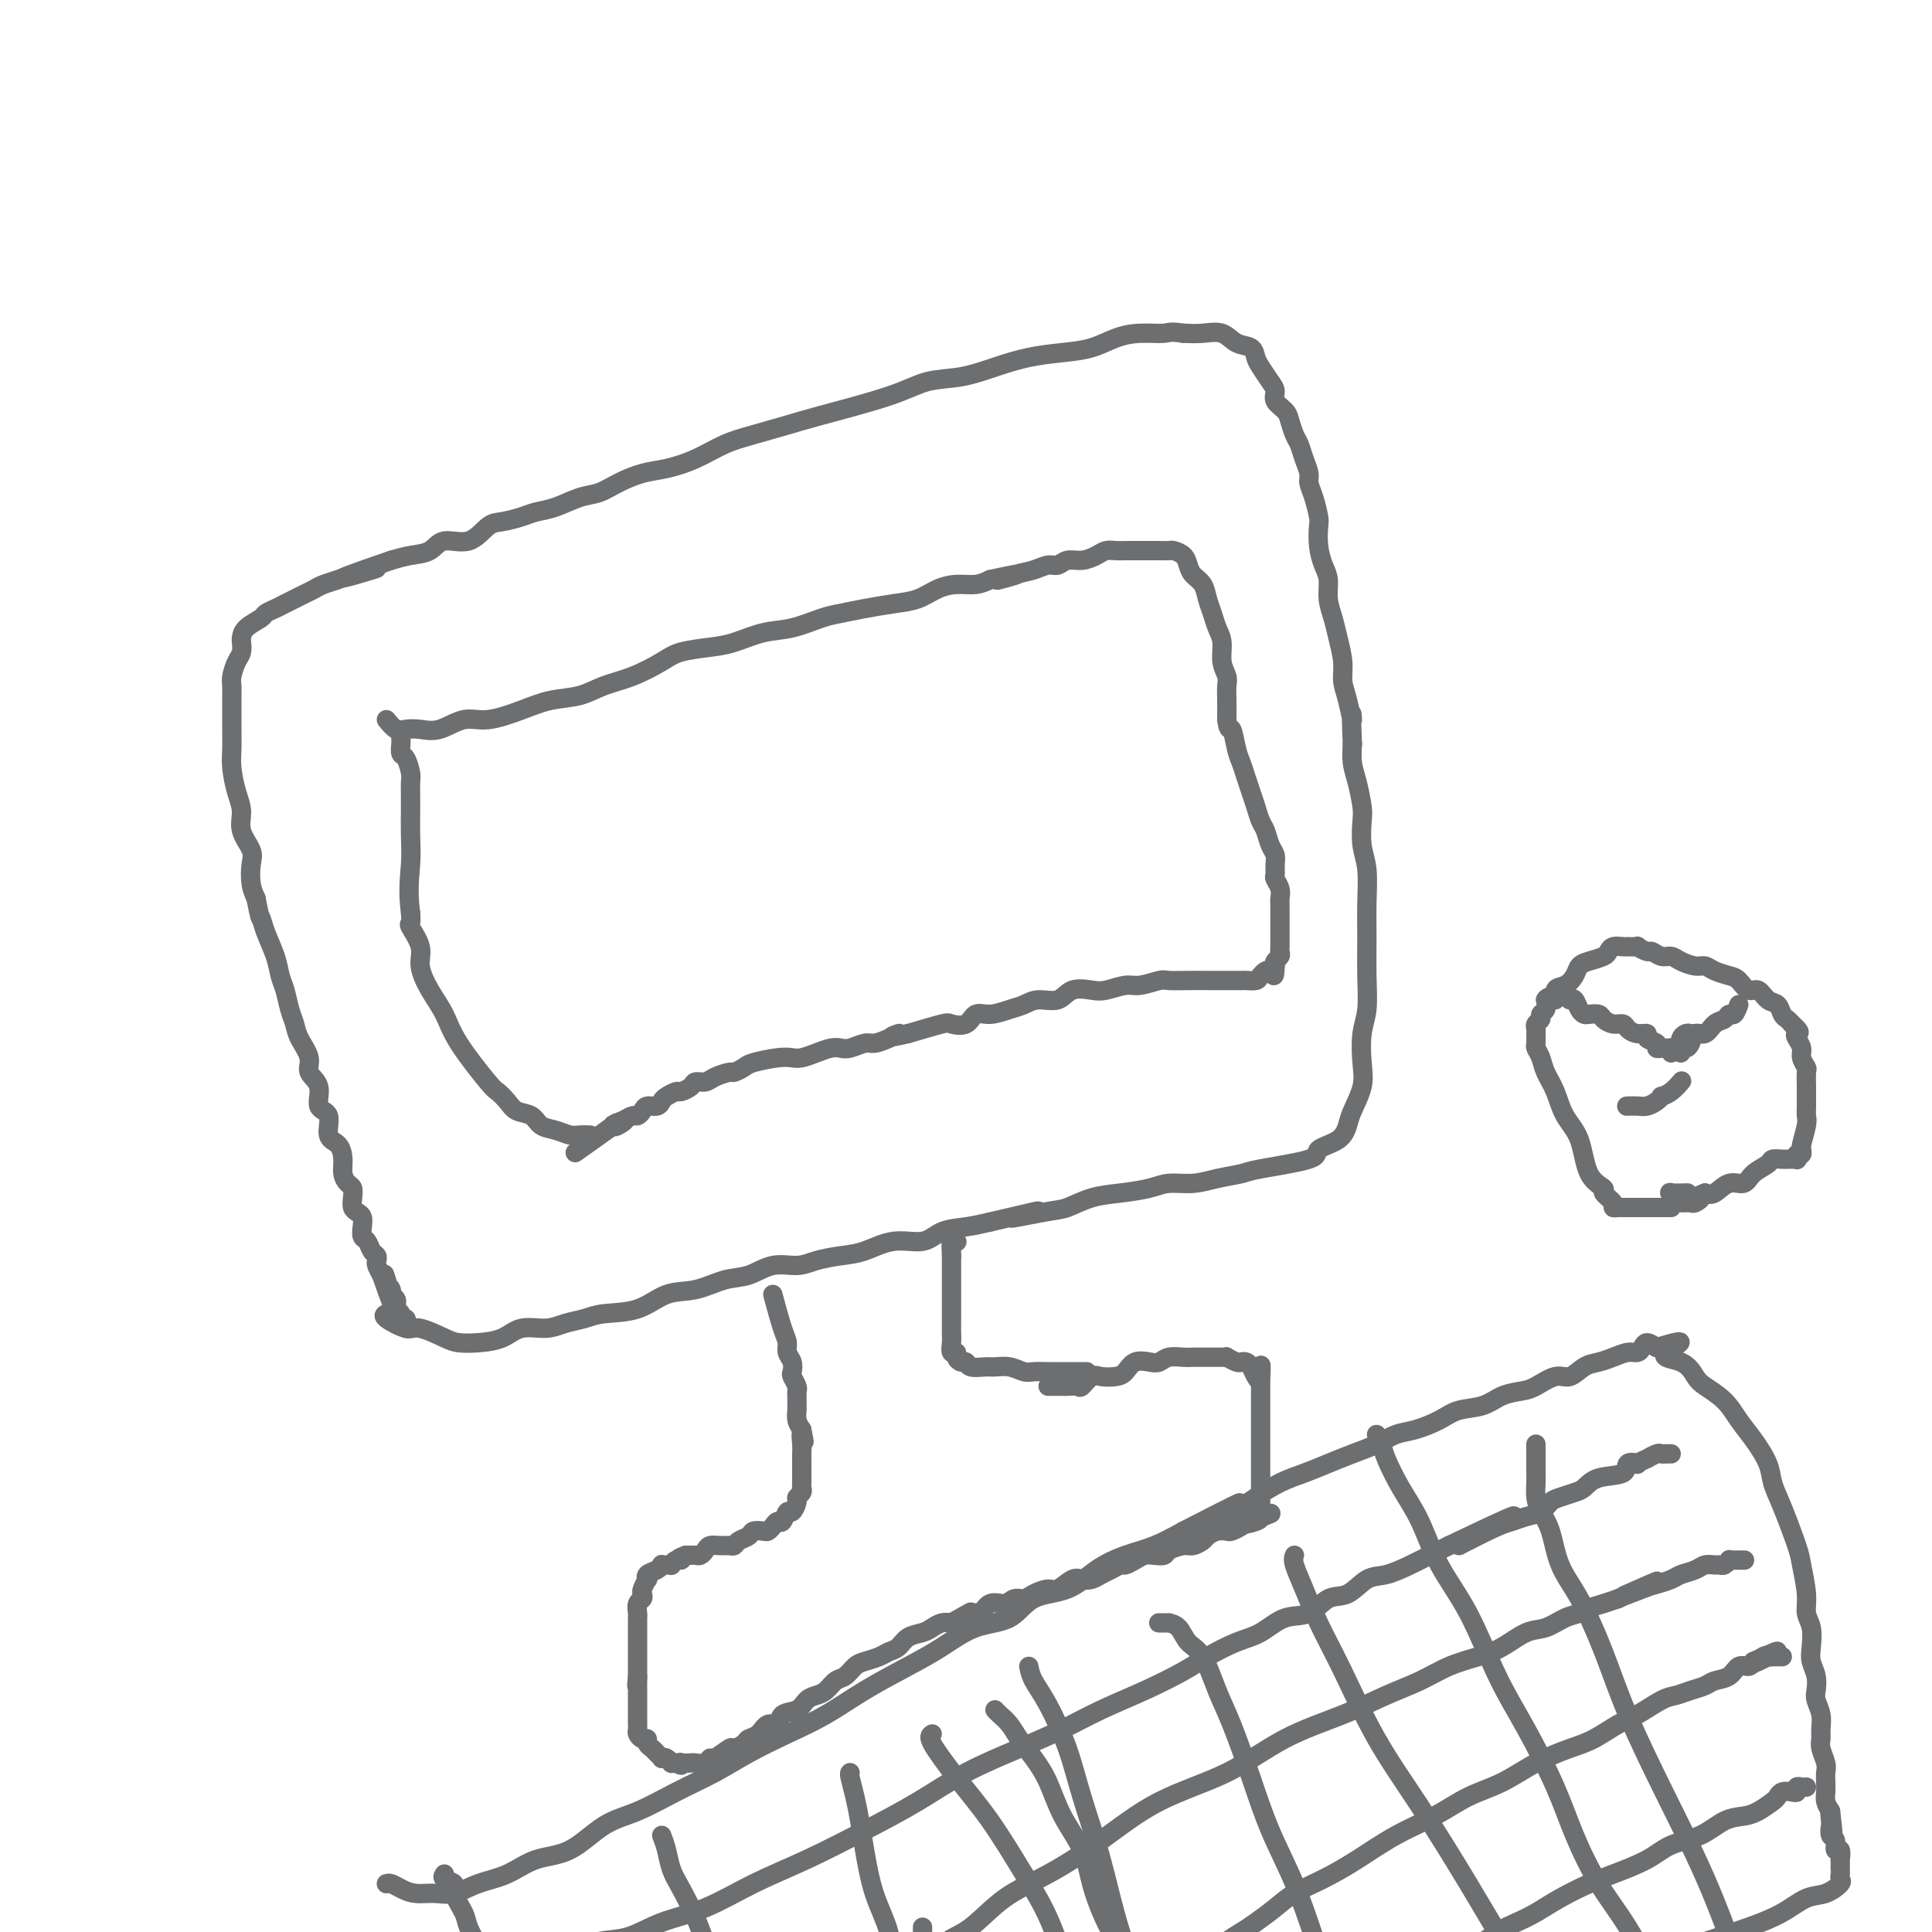 <svg viewBox='0 0 400 400' version='1.1' xmlns='http://www.w3.org/2000/svg' xmlns:xlink='http://www.w3.org/1999/xlink'><g fill='none' stroke='#6D6E70' stroke-width='4' stroke-linecap='round' stroke-linejoin='round'><path d='M80,272c-0.398,0.182 -0.796,0.364 0,1c0.796,0.636 2.784,1.726 4,2c1.216,0.274 1.658,-0.268 3,0c1.342,0.268 3.582,1.346 5,2c1.418,0.654 2.014,0.884 3,1c0.986,0.116 2.363,0.119 4,0c1.637,-0.119 3.533,-0.360 5,-1c1.467,-0.640 2.504,-1.677 4,-2c1.496,-0.323 3.452,0.070 5,0c1.548,-0.070 2.688,-0.604 4,-1c1.312,-0.396 2.796,-0.654 4,-1c1.204,-0.346 2.127,-0.779 4,-1c1.873,-0.221 4.695,-0.229 7,-1c2.305,-0.771 4.093,-2.305 6,-3c1.907,-0.695 3.935,-0.549 6,-1c2.065,-0.451 4.168,-1.497 6,-2c1.832,-0.503 3.392,-0.464 5,-1c1.608,-0.536 3.264,-1.648 5,-2c1.736,-0.352 3.550,0.055 5,0c1.450,-0.055 2.534,-0.573 4,-1c1.466,-0.427 3.314,-0.762 5,-1c1.686,-0.238 3.209,-0.378 5,-1c1.791,-0.622 3.850,-1.725 6,-2c2.150,-0.275 4.391,0.277 6,0c1.609,-0.277 2.587,-1.382 4,-2c1.413,-0.618 3.261,-0.748 5,-1c1.739,-0.252 3.370,-0.626 5,-1'/><path d='M205,253c17.232,-4.042 7.310,-1.646 5,-1c-2.310,0.646 2.990,-0.456 6,-1c3.010,-0.544 3.728,-0.528 5,-1c1.272,-0.472 3.098,-1.432 5,-2c1.902,-0.568 3.879,-0.744 6,-1c2.121,-0.256 4.386,-0.594 6,-1c1.614,-0.406 2.578,-0.882 4,-1c1.422,-0.118 3.304,0.120 5,0c1.696,-0.120 3.207,-0.599 5,-1c1.793,-0.401 3.867,-0.725 5,-1c1.133,-0.275 1.326,-0.500 4,-1c2.674,-0.500 7.828,-1.276 10,-2c2.172,-0.724 1.360,-1.396 2,-2c0.640,-0.604 2.732,-1.138 4,-2c1.268,-0.862 1.712,-2.050 2,-3c0.288,-0.950 0.421,-1.662 1,-3c0.579,-1.338 1.605,-3.303 2,-5c0.395,-1.697 0.158,-3.127 0,-5c-0.158,-1.873 -0.239,-4.189 0,-6c0.239,-1.811 0.797,-3.117 1,-5c0.203,-1.883 0.051,-4.343 0,-7c-0.051,-2.657 0.000,-5.510 0,-8c-0.000,-2.490 -0.052,-4.618 0,-7c0.052,-2.382 0.207,-5.018 0,-7c-0.207,-1.982 -0.777,-3.310 -1,-5c-0.223,-1.690 -0.098,-3.743 0,-5c0.098,-1.257 0.171,-1.718 0,-3c-0.171,-1.282 -0.584,-3.384 -1,-5c-0.416,-1.616 -0.833,-2.748 -1,-4c-0.167,-1.252 -0.083,-2.626 0,-4'/><path d='M280,154c-0.421,-9.451 0.028,-5.578 0,-5c-0.028,0.578 -0.532,-2.141 -1,-4c-0.468,-1.859 -0.900,-2.860 -1,-4c-0.100,-1.140 0.132,-2.420 0,-4c-0.132,-1.580 -0.626,-3.461 -1,-5c-0.374,-1.539 -0.626,-2.735 -1,-4c-0.374,-1.265 -0.871,-2.598 -1,-4c-0.129,-1.402 0.110,-2.874 0,-4c-0.110,-1.126 -0.568,-1.908 -1,-3c-0.432,-1.092 -0.838,-2.495 -1,-4c-0.162,-1.505 -0.081,-3.112 0,-4c0.081,-0.888 0.162,-1.055 0,-2c-0.162,-0.945 -0.568,-2.666 -1,-4c-0.432,-1.334 -0.889,-2.282 -1,-3c-0.111,-0.718 0.125,-1.207 0,-2c-0.125,-0.793 -0.609,-1.889 -1,-3c-0.391,-1.111 -0.687,-2.237 -1,-3c-0.313,-0.763 -0.644,-1.163 -1,-2c-0.356,-0.837 -0.738,-2.110 -1,-3c-0.262,-0.890 -0.402,-1.397 -1,-2c-0.598,-0.603 -1.652,-1.302 -2,-2c-0.348,-0.698 0.011,-1.395 0,-2c-0.011,-0.605 -0.390,-1.116 -1,-2c-0.610,-0.884 -1.450,-2.139 -2,-3c-0.550,-0.861 -0.811,-1.327 -1,-2c-0.189,-0.673 -0.308,-1.553 -1,-2c-0.692,-0.447 -1.959,-0.460 -3,-1c-1.041,-0.540 -1.857,-1.607 -3,-2c-1.143,-0.393 -2.612,-0.112 -4,0c-1.388,0.112 -2.694,0.056 -4,0'/><path d='M245,69c-2.833,-0.456 -2.916,-0.095 -4,0c-1.084,0.095 -3.169,-0.078 -5,0c-1.831,0.078 -3.408,0.405 -5,1c-1.592,0.595 -3.200,1.459 -5,2c-1.800,0.541 -3.793,0.760 -6,1c-2.207,0.240 -4.630,0.503 -7,1c-2.370,0.497 -4.689,1.229 -7,2c-2.311,0.771 -4.614,1.582 -7,2c-2.386,0.418 -4.853,0.444 -7,1c-2.147,0.556 -3.973,1.643 -8,3c-4.027,1.357 -10.256,2.986 -14,4c-3.744,1.014 -5.004,1.413 -7,2c-1.996,0.587 -4.728,1.361 -7,2c-2.272,0.639 -4.085,1.144 -6,2c-1.915,0.856 -3.933,2.065 -6,3c-2.067,0.935 -4.183,1.597 -6,2c-1.817,0.403 -3.336,0.545 -5,1c-1.664,0.455 -3.474,1.221 -5,2c-1.526,0.779 -2.767,1.571 -4,2c-1.233,0.429 -2.459,0.497 -4,1c-1.541,0.503 -3.398,1.442 -5,2c-1.602,0.558 -2.947,0.736 -4,1c-1.053,0.264 -1.812,0.615 -3,1c-1.188,0.385 -2.806,0.803 -4,1c-1.194,0.197 -1.964,0.171 -3,1c-1.036,0.829 -2.338,2.512 -4,3c-1.662,0.488 -3.682,-0.220 -5,0c-1.318,0.220 -1.932,1.367 -3,2c-1.068,0.633 -2.591,0.752 -4,1c-1.409,0.248 -2.705,0.624 -4,1'/><path d='M81,116c-17.873,6.129 -7.054,2.952 -4,2c3.054,-0.952 -1.657,0.322 -4,1c-2.343,0.678 -2.318,0.759 -3,1c-0.682,0.241 -2.069,0.642 -3,1c-0.931,0.358 -1.404,0.673 -2,1c-0.596,0.327 -1.316,0.665 -2,1c-0.684,0.335 -1.333,0.666 -2,1c-0.667,0.334 -1.352,0.669 -2,1c-0.648,0.331 -1.259,0.656 -2,1c-0.741,0.344 -1.610,0.707 -2,1c-0.390,0.293 -0.300,0.515 -1,1c-0.700,0.485 -2.190,1.231 -3,2c-0.810,0.769 -0.939,1.561 -1,2c-0.061,0.439 -0.055,0.526 0,1c0.055,0.474 0.158,1.334 0,2c-0.158,0.666 -0.578,1.139 -1,2c-0.422,0.861 -0.845,2.109 -1,3c-0.155,0.891 -0.041,1.424 0,2c0.041,0.576 0.010,1.195 0,2c-0.010,0.805 -0.000,1.797 0,3c0.000,1.203 -0.010,2.618 0,4c0.010,1.382 0.039,2.732 0,4c-0.039,1.268 -0.147,2.454 0,4c0.147,1.546 0.547,3.452 1,5c0.453,1.548 0.958,2.739 1,4c0.042,1.261 -0.378,2.592 0,4c0.378,1.408 1.555,2.893 2,4c0.445,1.107 0.158,1.837 0,3c-0.158,1.163 -0.188,2.761 0,4c0.188,1.239 0.594,2.120 1,3'/><path d='M53,186c0.968,4.967 0.889,3.885 1,4c0.111,0.115 0.411,1.427 1,3c0.589,1.573 1.468,3.408 2,5c0.532,1.592 0.719,2.942 1,4c0.281,1.058 0.658,1.823 1,3c0.342,1.177 0.650,2.766 1,4c0.350,1.234 0.743,2.114 1,3c0.257,0.886 0.378,1.778 1,3c0.622,1.222 1.744,2.772 2,4c0.256,1.228 -0.354,2.132 0,3c0.354,0.868 1.670,1.698 2,3c0.330,1.302 -0.328,3.076 0,4c0.328,0.924 1.642,1.000 2,2c0.358,1.000 -0.241,2.926 0,4c0.241,1.074 1.322,1.295 2,2c0.678,0.705 0.952,1.893 1,3c0.048,1.107 -0.132,2.131 0,3c0.132,0.869 0.574,1.581 1,2c0.426,0.419 0.836,0.545 1,1c0.164,0.455 0.083,1.238 0,2c-0.083,0.762 -0.167,1.504 0,2c0.167,0.496 0.584,0.748 1,1c0.416,0.252 0.832,0.505 1,1c0.168,0.495 0.087,1.232 0,2c-0.087,0.768 -0.181,1.568 0,2c0.181,0.432 0.636,0.496 1,1c0.364,0.504 0.636,1.447 1,2c0.364,0.553 0.819,0.715 1,1c0.181,0.285 0.087,0.692 0,1c-0.087,0.308 -0.168,0.517 0,1c0.168,0.483 0.584,1.242 1,2'/><path d='M79,264c4.244,12.229 1.854,3.802 1,1c-0.854,-2.802 -0.173,0.023 0,1c0.173,0.977 -0.164,0.108 0,0c0.164,-0.108 0.829,0.545 1,1c0.171,0.455 -0.151,0.714 0,1c0.151,0.286 0.777,0.601 1,1c0.223,0.399 0.045,0.881 0,1c-0.045,0.119 0.044,-0.127 0,0c-0.044,0.127 -0.222,0.625 0,1c0.222,0.375 0.843,0.626 1,1c0.157,0.374 -0.150,0.871 0,1c0.150,0.129 0.759,-0.109 1,0c0.241,0.109 0.116,0.565 0,1c-0.116,0.435 -0.224,0.848 0,1c0.224,0.152 0.778,0.043 1,0c0.222,-0.043 0.111,-0.022 0,0'/><path d='M160,268c0.724,2.667 1.448,5.335 2,7c0.552,1.665 0.931,2.329 1,3c0.069,0.671 -0.174,1.349 0,2c0.174,0.651 0.765,1.274 1,2c0.235,0.726 0.116,1.555 0,2c-0.116,0.445 -0.227,0.504 0,1c0.227,0.496 0.793,1.427 1,2c0.207,0.573 0.055,0.786 0,1c-0.055,0.214 -0.012,0.427 0,1c0.012,0.573 -0.007,1.504 0,2c0.007,0.496 0.040,0.557 0,1c-0.040,0.443 -0.154,1.270 0,2c0.154,0.730 0.577,1.365 1,2'/><path d='M166,296c0.928,4.466 0.249,1.629 0,1c-0.249,-0.629 -0.067,0.948 0,2c0.067,1.052 0.018,1.577 0,2c-0.018,0.423 -0.005,0.743 0,1c0.005,0.257 0.001,0.450 0,1c-0.001,0.550 0.001,1.457 0,2c-0.001,0.543 -0.004,0.723 0,1c0.004,0.277 0.016,0.650 0,1c-0.016,0.350 -0.060,0.676 0,1c0.060,0.324 0.223,0.645 0,1c-0.223,0.355 -0.833,0.744 -1,1c-0.167,0.256 0.110,0.379 0,1c-0.110,0.621 -0.607,1.738 -1,2c-0.393,0.262 -0.683,-0.333 -1,0c-0.317,0.333 -0.661,1.592 -1,2c-0.339,0.408 -0.672,-0.035 -1,0c-0.328,0.035 -0.650,0.548 -1,1c-0.350,0.452 -0.727,0.842 -1,1c-0.273,0.158 -0.440,0.085 -1,0c-0.560,-0.085 -1.511,-0.180 -2,0c-0.489,0.180 -0.515,0.637 -1,1c-0.485,0.363 -1.429,0.632 -2,1c-0.571,0.368 -0.769,0.833 -1,1c-0.231,0.167 -0.496,0.034 -1,0c-0.504,-0.034 -1.248,0.029 -2,0c-0.752,-0.029 -1.511,-0.151 -2,0c-0.489,0.151 -0.708,0.576 -1,1c-0.292,0.424 -0.655,0.845 -1,1c-0.345,0.155 -0.670,0.042 -1,0c-0.330,-0.042 -0.666,-0.012 -1,0c-0.334,0.012 -0.667,0.006 -1,0'/><path d='M142,322c-2.813,1.016 -1.345,1.057 -1,1c0.345,-0.057 -0.433,-0.211 -1,0c-0.567,0.211 -0.922,0.788 -1,1c-0.078,0.212 0.121,0.060 0,0c-0.121,-0.060 -0.562,-0.028 -1,0c-0.438,0.028 -0.874,0.050 -1,0c-0.126,-0.050 0.058,-0.173 0,0c-0.058,0.173 -0.359,0.642 -1,1c-0.641,0.358 -1.622,0.607 -2,1c-0.378,0.393 -0.153,0.932 0,1c0.153,0.068 0.233,-0.334 0,0c-0.233,0.334 -0.780,1.403 -1,2c-0.220,0.597 -0.111,0.723 0,1c0.111,0.277 0.226,0.704 0,1c-0.226,0.296 -0.793,0.461 -1,1c-0.207,0.539 -0.056,1.453 0,2c0.056,0.547 0.015,0.728 0,1c-0.015,0.272 -0.004,0.636 0,1c0.004,0.364 0.001,0.728 0,1c-0.001,0.272 -0.000,0.453 0,1c0.000,0.547 0.000,1.461 0,2c-0.000,0.539 -0.000,0.704 0,1c0.000,0.296 0.000,0.723 0,1c-0.000,0.277 -0.000,0.403 0,1c0.000,0.597 0.000,1.665 0,2c-0.000,0.335 -0.000,-0.064 0,0c0.000,0.064 0.000,0.590 0,1c-0.000,0.410 -0.000,0.705 0,1'/><path d='M132,347c-0.309,3.354 -0.083,1.739 0,1c0.083,-0.739 0.022,-0.601 0,0c-0.022,0.601 -0.006,1.667 0,2c0.006,0.333 0.002,-0.066 0,0c-0.002,0.066 -0.000,0.596 0,1c0.000,0.404 0.000,0.682 0,1c-0.000,0.318 -0.000,0.676 0,1c0.000,0.324 0.000,0.612 0,1c-0.000,0.388 0.000,0.875 0,1c-0.000,0.125 -0.000,-0.111 0,0c0.000,0.111 0.000,0.569 0,1c-0.000,0.431 -0.001,0.836 0,1c0.001,0.164 0.003,0.086 0,0c-0.003,-0.086 -0.011,-0.182 0,0c0.011,0.182 0.041,0.640 0,1c-0.041,0.360 -0.151,0.621 0,1c0.151,0.379 0.565,0.875 1,1c0.435,0.125 0.891,-0.120 1,0c0.109,0.120 -0.129,0.607 0,1c0.129,0.393 0.626,0.693 1,1c0.374,0.307 0.626,0.622 1,1c0.374,0.378 0.870,0.819 1,1c0.130,0.181 -0.106,0.101 0,0c0.106,-0.101 0.554,-0.223 1,0c0.446,0.223 0.889,0.791 1,1c0.111,0.209 -0.111,0.060 0,0c0.111,-0.060 0.556,-0.030 1,0'/><path d='M140,365c1.494,0.929 1.230,0.250 1,0c-0.230,-0.250 -0.426,-0.071 0,0c0.426,0.071 1.474,0.035 2,0c0.526,-0.035 0.530,-0.070 1,0c0.470,0.070 1.406,0.244 2,0c0.594,-0.244 0.846,-0.905 1,-1c0.154,-0.095 0.212,0.378 1,0c0.788,-0.378 2.308,-1.605 3,-2c0.692,-0.395 0.555,0.044 1,0c0.445,-0.044 1.471,-0.570 2,-1c0.529,-0.430 0.560,-0.763 1,-1c0.440,-0.237 1.291,-0.377 2,-1c0.709,-0.623 1.278,-1.729 2,-2c0.722,-0.271 1.597,0.292 2,0c0.403,-0.292 0.335,-1.439 1,-2c0.665,-0.561 2.065,-0.536 3,-1c0.935,-0.464 1.405,-1.419 2,-2c0.595,-0.581 1.314,-0.789 2,-1c0.686,-0.211 1.337,-0.424 2,-1c0.663,-0.576 1.336,-1.516 2,-2c0.664,-0.484 1.318,-0.511 2,-1c0.682,-0.489 1.390,-1.439 2,-2c0.610,-0.561 1.121,-0.731 2,-1c0.879,-0.269 2.126,-0.635 3,-1c0.874,-0.365 1.375,-0.727 2,-1c0.625,-0.273 1.375,-0.455 2,-1c0.625,-0.545 1.126,-1.453 2,-2c0.874,-0.547 2.121,-0.734 3,-1c0.879,-0.266 1.391,-0.610 2,-1c0.609,-0.390 1.317,-0.826 2,-1c0.683,-0.174 1.342,-0.087 2,0'/><path d='M197,336c7.011,-4.024 3.037,-1.585 2,-1c-1.037,0.585 0.863,-0.684 2,-1c1.137,-0.316 1.512,0.323 2,0c0.488,-0.323 1.088,-1.606 2,-2c0.912,-0.394 2.135,0.100 3,0c0.865,-0.100 1.371,-0.795 2,-1c0.629,-0.205 1.379,0.081 2,0c0.621,-0.081 1.111,-0.530 2,-1c0.889,-0.470 2.178,-0.962 3,-1c0.822,-0.038 1.179,0.379 2,0c0.821,-0.379 2.106,-1.554 3,-2c0.894,-0.446 1.395,-0.162 2,0c0.605,0.162 1.313,0.202 2,0c0.687,-0.202 1.353,-0.645 2,-1c0.647,-0.355 1.276,-0.621 2,-1c0.724,-0.379 1.545,-0.872 2,-1c0.455,-0.128 0.546,0.110 1,0c0.454,-0.110 1.272,-0.568 2,-1c0.728,-0.432 1.368,-0.838 2,-1c0.632,-0.162 1.257,-0.081 2,0c0.743,0.081 1.603,0.162 2,0c0.397,-0.162 0.329,-0.568 1,-1c0.671,-0.432 2.080,-0.890 3,-1c0.920,-0.110 1.350,0.128 2,0c0.650,-0.128 1.521,-0.622 2,-1c0.479,-0.378 0.566,-0.640 1,-1c0.434,-0.360 1.216,-0.817 2,-1c0.784,-0.183 1.571,-0.090 2,0c0.429,0.090 0.500,0.178 1,0c0.500,-0.178 1.429,-0.622 2,-1c0.571,-0.378 0.786,-0.689 1,-1'/><path d='M258,315c9.619,-3.260 3.166,-0.912 1,0c-2.166,0.912 -0.044,0.386 1,0c1.044,-0.386 1.012,-0.633 1,-1c-0.012,-0.367 -0.003,-0.853 0,-1c0.003,-0.147 0.001,0.046 0,0c-0.001,-0.046 -0.000,-0.330 0,-1c0.000,-0.670 0.000,-1.726 0,-2c-0.000,-0.274 -0.000,0.235 0,0c0.000,-0.235 0.000,-1.215 0,-2c-0.000,-0.785 -0.000,-1.375 0,-2c0.000,-0.625 0.000,-1.284 0,-2c-0.000,-0.716 -0.000,-1.490 0,-2c0.000,-0.510 0.000,-0.755 0,-1c-0.000,-0.245 -0.000,-0.489 0,-1c0.000,-0.511 0.000,-1.288 0,-2c-0.000,-0.712 -0.000,-1.360 0,-2c0.000,-0.640 0.000,-1.271 0,-2c-0.000,-0.729 -0.000,-1.557 0,-2c0.000,-0.443 0.000,-0.500 0,-1c-0.000,-0.500 -0.000,-1.443 0,-2c0.000,-0.557 0.000,-0.727 0,-1c-0.000,-0.273 -0.000,-0.651 0,-1c0.000,-0.349 0.000,-0.671 0,-1c0.000,-0.329 0.000,-0.664 0,-1'/><path d='M261,285c0.048,-4.515 0.167,-1.301 0,0c-0.167,1.301 -0.621,0.689 -1,0c-0.379,-0.689 -0.684,-1.456 -1,-2c-0.316,-0.544 -0.644,-0.864 -1,-1c-0.356,-0.136 -0.739,-0.089 -1,0c-0.261,0.089 -0.399,0.220 -1,0c-0.601,-0.220 -1.667,-0.791 -2,-1c-0.333,-0.209 0.065,-0.056 0,0c-0.065,0.056 -0.594,0.015 -1,0c-0.406,-0.015 -0.689,-0.004 -1,0c-0.311,0.004 -0.648,0.001 -1,0c-0.352,-0.001 -0.717,-0.001 -1,0c-0.283,0.001 -0.485,0.004 -1,0c-0.515,-0.004 -1.344,-0.015 -2,0c-0.656,0.015 -1.138,0.055 -2,0c-0.862,-0.055 -2.104,-0.204 -3,0c-0.896,0.204 -1.446,0.762 -2,1c-0.554,0.238 -1.111,0.155 -2,0c-0.889,-0.155 -2.111,-0.383 -3,0c-0.889,0.383 -1.447,1.378 -2,2c-0.553,0.622 -1.103,0.870 -2,1c-0.897,0.130 -2.142,0.140 -3,0c-0.858,-0.140 -1.329,-0.430 -2,0c-0.671,0.430 -1.543,1.579 -2,2c-0.457,0.421 -0.500,0.113 -1,0c-0.500,-0.113 -1.457,-0.030 -2,0c-0.543,0.030 -0.670,0.008 -1,0c-0.330,-0.008 -0.862,-0.002 -1,0c-0.138,0.002 0.117,0.001 0,0c-0.117,-0.001 -0.605,-0.000 -1,0c-0.395,0.000 -0.698,0.000 -1,0'/><path d='M225,284c-0.238,-0.000 -0.476,-0.000 -1,0c-0.524,0.000 -1.333,0.001 -2,0c-0.667,-0.001 -1.193,-0.004 -2,0c-0.807,0.004 -1.897,0.015 -3,0c-1.103,-0.015 -2.220,-0.057 -3,0c-0.780,0.057 -1.225,0.212 -2,0c-0.775,-0.212 -1.881,-0.793 -3,-1c-1.119,-0.207 -2.250,-0.041 -3,0c-0.750,0.041 -1.119,-0.044 -2,0c-0.881,0.044 -2.273,0.218 -3,0c-0.727,-0.218 -0.787,-0.827 -1,-1c-0.213,-0.173 -0.579,0.091 -1,0c-0.421,-0.091 -0.897,-0.538 -1,-1c-0.103,-0.462 0.169,-0.938 0,-1c-0.169,-0.062 -0.777,0.289 -1,0c-0.223,-0.289 -0.060,-1.218 0,-2c0.060,-0.782 0.016,-1.417 0,-2c-0.016,-0.583 -0.004,-1.115 0,-2c0.004,-0.885 0.001,-2.124 0,-3c-0.001,-0.876 -0.000,-1.390 0,-2c0.000,-0.610 0.000,-1.315 0,-2c-0.000,-0.685 -0.000,-1.348 0,-2c0.000,-0.652 0.000,-1.291 0,-2c-0.000,-0.709 -0.000,-1.488 0,-2c0.000,-0.512 0.000,-0.756 0,-1'/><path d='M197,260c-0.139,-3.354 0.014,-1.239 0,-1c-0.014,0.239 -0.196,-1.397 0,-2c0.196,-0.603 0.770,-0.172 1,0c0.230,0.172 0.115,0.086 0,0'/><path d='M80,390c0.261,-0.082 0.522,-0.164 1,0c0.478,0.164 1.172,0.574 2,1c0.828,0.426 1.791,0.870 3,1c1.209,0.130 2.663,-0.053 4,0c1.337,0.053 2.557,0.340 4,0c1.443,-0.340 3.108,-1.309 5,-2c1.892,-0.691 4.012,-1.104 6,-2c1.988,-0.896 3.845,-2.276 6,-3c2.155,-0.724 4.609,-0.790 7,-2c2.391,-1.210 4.720,-3.562 7,-5c2.280,-1.438 4.512,-1.963 7,-3c2.488,-1.037 5.233,-2.587 8,-4c2.767,-1.413 5.555,-2.691 8,-4c2.445,-1.309 4.546,-2.650 7,-4c2.454,-1.350 5.259,-2.709 8,-4c2.741,-1.291 5.416,-2.514 8,-4c2.584,-1.486 5.076,-3.235 8,-5c2.924,-1.765 6.281,-3.545 9,-5c2.719,-1.455 4.799,-2.587 7,-4c2.201,-1.413 4.523,-3.109 7,-4c2.477,-0.891 5.109,-0.977 7,-2c1.891,-1.023 3.043,-2.983 5,-4c1.957,-1.017 4.721,-1.090 7,-2c2.279,-0.910 4.075,-2.656 6,-4c1.925,-1.344 3.980,-2.285 6,-3c2.020,-0.715 4.006,-1.204 6,-2c1.994,-0.796 3.997,-1.898 6,-3'/><path d='M245,317c20.540,-10.579 8.390,-4.028 5,-2c-3.390,2.028 1.978,-0.468 5,-2c3.022,-1.532 3.696,-2.101 5,-3c1.304,-0.899 3.237,-2.127 5,-3c1.763,-0.873 3.357,-1.390 5,-2c1.643,-0.610 3.337,-1.315 5,-2c1.663,-0.685 3.295,-1.352 5,-2c1.705,-0.648 3.483,-1.277 5,-2c1.517,-0.723 2.772,-1.541 4,-2c1.228,-0.459 2.428,-0.561 4,-1c1.572,-0.439 3.516,-1.217 5,-2c1.484,-0.783 2.507,-1.570 4,-2c1.493,-0.430 3.456,-0.501 5,-1c1.544,-0.499 2.667,-1.424 4,-2c1.333,-0.576 2.874,-0.802 4,-1c1.126,-0.198 1.838,-0.368 3,-1c1.162,-0.632 2.775,-1.727 4,-2c1.225,-0.273 2.061,0.277 3,0c0.939,-0.277 1.981,-1.380 3,-2c1.019,-0.620 2.013,-0.757 3,-1c0.987,-0.243 1.965,-0.591 3,-1c1.035,-0.409 2.125,-0.877 3,-1c0.875,-0.123 1.533,0.101 2,0c0.467,-0.101 0.741,-0.527 1,-1c0.259,-0.473 0.503,-0.992 1,-1c0.497,-0.008 1.249,0.496 2,1'/><path d='M343,279c8.669,-2.637 3.341,-0.229 2,1c-1.341,1.229 1.306,1.280 3,2c1.694,0.720 2.434,2.109 3,3c0.566,0.891 0.957,1.284 2,2c1.043,0.716 2.737,1.755 4,3c1.263,1.245 2.094,2.695 3,4c0.906,1.305 1.885,2.464 3,4c1.115,1.536 2.364,3.447 3,5c0.636,1.553 0.658,2.747 1,4c0.342,1.253 1.005,2.566 2,5c0.995,2.434 2.323,5.991 3,8c0.677,2.009 0.704,2.470 1,4c0.296,1.530 0.863,4.128 1,6c0.137,1.872 -0.156,3.018 0,4c0.156,0.982 0.760,1.800 1,3c0.240,1.200 0.116,2.782 0,4c-0.116,1.218 -0.223,2.072 0,3c0.223,0.928 0.778,1.929 1,3c0.222,1.071 0.112,2.213 0,3c-0.112,0.787 -0.227,1.221 0,2c0.227,0.779 0.797,1.903 1,3c0.203,1.097 0.040,2.167 0,3c-0.040,0.833 0.042,1.431 0,2c-0.042,0.569 -0.207,1.111 0,2c0.207,0.889 0.787,2.125 1,3c0.213,0.875 0.060,1.389 0,2c-0.060,0.611 -0.026,1.318 0,2c0.026,0.682 0.046,1.337 0,2c-0.046,0.663 -0.156,1.332 0,2c0.156,0.668 0.578,1.334 1,2'/><path d='M379,375c0.929,8.064 0.253,2.723 0,1c-0.253,-1.723 -0.083,0.174 0,1c0.083,0.826 0.079,0.583 0,1c-0.079,0.417 -0.231,1.493 0,2c0.231,0.507 0.847,0.446 1,1c0.153,0.554 -0.155,1.724 0,2c0.155,0.276 0.774,-0.343 1,0c0.226,0.343 0.061,1.646 0,2c-0.061,0.354 -0.017,-0.242 0,0c0.017,0.242 0.007,1.320 0,2c-0.007,0.680 -0.010,0.960 0,1c0.010,0.040 0.034,-0.160 0,0c-0.034,0.160 -0.124,0.679 0,1c0.124,0.321 0.463,0.445 0,1c-0.463,0.555 -1.726,1.541 -3,2c-1.274,0.459 -2.558,0.391 -4,1c-1.442,0.609 -3.042,1.895 -5,3c-1.958,1.105 -4.274,2.030 -7,3c-2.726,0.970 -5.863,1.985 -9,3'/><path d='M353,402c-5.126,2.310 -5.439,3.084 -7,4c-1.561,0.916 -4.368,1.974 -7,3c-2.632,1.026 -5.088,2.022 -8,3c-2.912,0.978 -6.280,1.939 -9,3c-2.720,1.061 -4.794,2.222 -7,3c-2.206,0.778 -4.545,1.171 -7,2c-2.455,0.829 -5.027,2.092 -7,3c-1.973,0.908 -3.349,1.461 -5,2c-1.651,0.539 -3.578,1.065 -5,2c-1.422,0.935 -2.340,2.278 -4,3c-1.660,0.722 -4.062,0.823 -5,1c-0.938,0.177 -0.411,0.429 -2,1c-1.589,0.571 -5.294,1.460 -7,2c-1.706,0.540 -1.412,0.733 -2,1c-0.588,0.267 -2.059,0.610 -3,1c-0.941,0.390 -1.352,0.826 -2,1c-0.648,0.174 -1.534,0.084 -2,0c-0.466,-0.084 -0.511,-0.162 -1,0c-0.489,0.162 -1.423,0.565 -2,1c-0.577,0.435 -0.798,0.901 -1,1c-0.202,0.099 -0.383,-0.170 -1,0c-0.617,0.170 -1.668,0.778 -2,1c-0.332,0.222 0.055,0.060 0,0c-0.055,-0.060 -0.553,-0.016 -1,0c-0.447,0.016 -0.842,0.005 -1,0c-0.158,-0.005 -0.079,-0.002 0,0'/><path d='M92,388c-0.242,0.342 -0.483,0.684 0,1c0.483,0.316 1.691,0.605 2,1c0.309,0.395 -0.282,0.894 0,2c0.282,1.106 1.436,2.817 2,4c0.564,1.183 0.536,1.838 1,3c0.464,1.162 1.419,2.832 2,4c0.581,1.168 0.789,1.833 1,3c0.211,1.167 0.427,2.837 1,4c0.573,1.163 1.505,1.818 2,3c0.495,1.182 0.552,2.890 1,4c0.448,1.110 1.286,1.622 2,3c0.714,1.378 1.305,3.623 2,5c0.695,1.377 1.495,1.887 2,3c0.505,1.113 0.714,2.830 1,4c0.286,1.170 0.650,1.793 1,3c0.350,1.207 0.685,2.996 1,4c0.315,1.004 0.610,1.222 1,2c0.390,0.778 0.875,2.117 1,3c0.125,0.883 -0.111,1.309 0,2c0.111,0.691 0.568,1.648 1,2c0.432,0.352 0.838,0.101 1,0c0.162,-0.101 0.081,-0.050 0,0'/><path d='M346,250c-0.327,0.000 -0.654,0.000 -1,0c-0.346,-0.000 -0.712,-0.000 -1,0c-0.288,0.000 -0.497,0.000 -1,0c-0.503,-0.000 -1.300,-0.000 -2,0c-0.700,0.000 -1.302,0.001 -2,0c-0.698,-0.001 -1.491,-0.002 -2,0c-0.509,0.002 -0.733,0.008 -1,0c-0.267,-0.008 -0.577,-0.029 -1,0c-0.423,0.029 -0.961,0.108 -1,0c-0.039,-0.108 0.419,-0.401 0,-1c-0.419,-0.599 -1.716,-1.502 -2,-2c-0.284,-0.498 0.444,-0.590 0,-1c-0.444,-0.410 -2.059,-1.138 -3,-3c-0.941,-1.862 -1.207,-4.858 -2,-7c-0.793,-2.142 -2.111,-3.428 -3,-5c-0.889,-1.572 -1.348,-3.428 -2,-5c-0.652,-1.572 -1.495,-2.859 -2,-4c-0.505,-1.141 -0.671,-2.137 -1,-3c-0.329,-0.863 -0.821,-1.593 -1,-2c-0.179,-0.407 -0.044,-0.490 0,-1c0.044,-0.510 -0.003,-1.446 0,-2c0.003,-0.554 0.057,-0.725 0,-1c-0.057,-0.275 -0.225,-0.654 0,-1c0.225,-0.346 0.844,-0.660 1,-1c0.156,-0.340 -0.150,-0.707 0,-1c0.150,-0.293 0.757,-0.512 1,-1c0.243,-0.488 0.121,-1.244 0,-2'/><path d='M320,207c0.787,-1.281 1.754,0.018 2,0c0.246,-0.018 -0.231,-1.353 0,-2c0.231,-0.647 1.168,-0.607 2,-1c0.832,-0.393 1.557,-1.218 2,-2c0.443,-0.782 0.604,-1.520 1,-2c0.396,-0.480 1.027,-0.703 2,-1c0.973,-0.297 2.290,-0.668 3,-1c0.710,-0.332 0.815,-0.625 1,-1c0.185,-0.375 0.450,-0.832 1,-1c0.550,-0.168 1.385,-0.046 2,0c0.615,0.046 1.009,0.016 1,0c-0.009,-0.016 -0.421,-0.020 0,0c0.421,0.020 1.674,0.062 2,0c0.326,-0.062 -0.274,-0.228 0,0c0.274,0.228 1.423,0.848 2,1c0.577,0.152 0.581,-0.166 1,0c0.419,0.166 1.253,0.814 2,1c0.747,0.186 1.406,-0.091 2,0c0.594,0.091 1.121,0.550 2,1c0.879,0.450 2.108,0.893 3,1c0.892,0.107 1.446,-0.121 2,0c0.554,0.121 1.107,0.591 2,1c0.893,0.409 2.126,0.758 3,1c0.874,0.242 1.390,0.378 2,1c0.610,0.622 1.315,1.728 2,2c0.685,0.272 1.349,-0.292 2,0c0.651,0.292 1.288,1.440 2,2c0.712,0.560 1.500,0.532 2,1c0.500,0.468 0.711,1.434 1,2c0.289,0.566 0.654,0.733 1,1c0.346,0.267 0.673,0.633 1,1'/><path d='M371,212c2.255,1.965 1.393,1.879 1,2c-0.393,0.121 -0.315,0.450 0,1c0.315,0.550 0.869,1.320 1,2c0.131,0.680 -0.161,1.270 0,2c0.161,0.730 0.775,1.599 1,2c0.225,0.401 0.060,0.335 0,1c-0.060,0.665 -0.015,2.063 0,3c0.015,0.937 0.000,1.414 0,2c-0.000,0.586 0.014,1.282 0,2c-0.014,0.718 -0.057,1.459 0,2c0.057,0.541 0.212,0.881 0,2c-0.212,1.119 -0.793,3.017 -1,4c-0.207,0.983 -0.042,1.052 0,1c0.042,-0.052 -0.041,-0.224 0,0c0.041,0.224 0.204,0.845 0,1c-0.204,0.155 -0.776,-0.155 -1,0c-0.224,0.155 -0.100,0.774 0,1c0.100,0.226 0.177,0.060 0,0c-0.177,-0.060 -0.609,-0.014 -1,0c-0.391,0.014 -0.742,-0.005 -1,0c-0.258,0.005 -0.424,0.034 -1,0c-0.576,-0.034 -1.560,-0.130 -2,0c-0.440,0.130 -0.334,0.487 -1,1c-0.666,0.513 -2.104,1.182 -3,2c-0.896,0.818 -1.251,1.786 -2,2c-0.749,0.214 -1.894,-0.327 -3,0c-1.106,0.327 -2.173,1.522 -3,2c-0.827,0.478 -1.413,0.239 -2,0'/><path d='M353,247c-3.118,1.249 -1.414,0.870 -1,1c0.414,0.130 -0.463,0.767 -1,1c-0.537,0.233 -0.735,0.062 -1,0c-0.265,-0.062 -0.597,-0.016 -1,0c-0.403,0.016 -0.879,0.000 -1,0c-0.121,-0.000 0.111,0.015 0,0c-0.111,-0.015 -0.565,-0.060 -1,0c-0.435,0.060 -0.852,0.226 -1,0c-0.148,-0.226 -0.029,-0.845 0,-1c0.029,-0.155 -0.034,0.155 0,0c0.034,-0.155 0.164,-0.773 0,-1c-0.164,-0.227 -0.621,-0.061 0,0c0.621,0.061 2.320,0.017 3,0c0.680,-0.017 0.340,-0.009 0,0'/><path d='M80,149c0.686,0.841 1.372,1.681 2,2c0.628,0.319 1.197,0.115 2,0c0.803,-0.115 1.841,-0.142 3,0c1.159,0.142 2.440,0.451 4,0c1.560,-0.451 3.400,-1.664 5,-2c1.600,-0.336 2.961,0.205 5,0c2.039,-0.205 4.756,-1.156 7,-2c2.244,-0.844 4.015,-1.581 6,-2c1.985,-0.419 4.184,-0.522 6,-1c1.816,-0.478 3.248,-1.333 5,-2c1.752,-0.667 3.825,-1.147 6,-2c2.175,-0.853 4.453,-2.078 6,-3c1.547,-0.922 2.361,-1.541 4,-2c1.639,-0.459 4.101,-0.757 6,-1c1.899,-0.243 3.234,-0.432 5,-1c1.766,-0.568 3.961,-1.514 6,-2c2.039,-0.486 3.920,-0.512 6,-1c2.080,-0.488 4.359,-1.439 6,-2c1.641,-0.561 2.644,-0.731 4,-1c1.356,-0.269 3.065,-0.636 5,-1c1.935,-0.364 4.097,-0.724 6,-1c1.903,-0.276 3.549,-0.469 5,-1c1.451,-0.531 2.709,-1.400 4,-2c1.291,-0.600 2.617,-0.931 4,-1c1.383,-0.069 2.824,0.123 4,0c1.176,-0.123 2.088,-0.562 3,-1'/><path d='M205,120c10.226,-2.271 3.790,-0.450 2,0c-1.790,0.450 1.067,-0.472 3,-1c1.933,-0.528 2.943,-0.663 4,-1c1.057,-0.337 2.160,-0.878 3,-1c0.840,-0.122 1.418,0.174 2,0c0.582,-0.174 1.167,-0.817 2,-1c0.833,-0.183 1.914,0.095 3,0c1.086,-0.095 2.178,-0.561 3,-1c0.822,-0.439 1.376,-0.850 2,-1c0.624,-0.150 1.319,-0.040 2,0c0.681,0.040 1.349,0.011 2,0c0.651,-0.011 1.287,-0.003 2,0c0.713,0.003 1.505,0.001 2,0c0.495,-0.001 0.695,-0.001 1,0c0.305,0.001 0.715,0.002 1,0c0.285,-0.002 0.444,-0.009 1,0c0.556,0.009 1.510,0.033 2,0c0.490,-0.033 0.516,-0.123 1,0c0.484,0.123 1.425,0.459 2,1c0.575,0.541 0.784,1.289 1,2c0.216,0.711 0.439,1.387 1,2c0.561,0.613 1.461,1.163 2,2c0.539,0.837 0.718,1.960 1,3c0.282,1.040 0.668,1.998 1,3c0.332,1.002 0.611,2.050 1,3c0.389,0.950 0.889,1.804 1,3c0.111,1.196 -0.166,2.735 0,4c0.166,1.265 0.777,2.257 1,3c0.223,0.743 0.060,1.239 0,2c-0.060,0.761 -0.017,1.789 0,3c0.017,1.211 0.009,2.606 0,4'/><path d='M254,149c0.333,2.724 0.667,1.534 1,2c0.333,0.466 0.667,2.589 1,4c0.333,1.411 0.667,2.111 1,3c0.333,0.889 0.667,1.966 1,3c0.333,1.034 0.666,2.024 1,3c0.334,0.976 0.668,1.938 1,3c0.332,1.062 0.663,2.224 1,3c0.337,0.776 0.679,1.168 1,2c0.321,0.832 0.621,2.106 1,3c0.379,0.894 0.837,1.408 1,2c0.163,0.592 0.029,1.262 0,2c-0.029,0.738 0.045,1.546 0,2c-0.045,0.454 -0.208,0.555 0,1c0.208,0.445 0.788,1.233 1,2c0.212,0.767 0.057,1.511 0,2c-0.057,0.489 -0.015,0.722 0,1c0.015,0.278 0.004,0.599 0,1c-0.004,0.401 -0.001,0.881 0,1c0.001,0.119 0.000,-0.123 0,0c-0.000,0.123 -0.000,0.610 0,1c0.000,0.390 0.000,0.682 0,1c-0.000,0.318 0.000,0.663 0,1c-0.000,0.337 -0.000,0.668 0,1c0.000,0.332 0.001,0.666 0,1c-0.001,0.334 -0.004,0.667 0,1c0.004,0.333 0.015,0.667 0,1c-0.015,0.333 -0.056,0.667 0,1c0.056,0.333 0.207,0.667 0,1c-0.207,0.333 -0.774,0.667 -1,1c-0.226,0.333 -0.113,0.667 0,1'/><path d='M264,200c-0.113,3.431 -0.396,1.508 -1,1c-0.604,-0.508 -1.531,0.400 -2,1c-0.469,0.600 -0.482,0.893 -1,1c-0.518,0.107 -1.541,0.029 -2,0c-0.459,-0.029 -0.355,-0.008 -1,0c-0.645,0.008 -2.039,0.002 -3,0c-0.961,-0.002 -1.487,-0.002 -2,0c-0.513,0.002 -1.012,0.004 -2,0c-0.988,-0.004 -2.465,-0.016 -4,0c-1.535,0.016 -3.128,0.061 -4,0c-0.872,-0.061 -1.022,-0.226 -2,0c-0.978,0.226 -2.783,0.843 -4,1c-1.217,0.157 -1.847,-0.146 -3,0c-1.153,0.146 -2.829,0.742 -4,1c-1.171,0.258 -1.836,0.177 -3,0c-1.164,-0.177 -2.828,-0.451 -4,0c-1.172,0.451 -1.853,1.628 -3,2c-1.147,0.372 -2.758,-0.060 -4,0c-1.242,0.060 -2.113,0.612 -3,1c-0.887,0.388 -1.789,0.612 -3,1c-1.211,0.388 -2.729,0.940 -4,1c-1.271,0.060 -2.294,-0.371 -3,0c-0.706,0.371 -1.097,1.543 -2,2c-0.903,0.457 -2.320,0.200 -3,0c-0.680,-0.200 -0.623,-0.343 -2,0c-1.377,0.343 -4.189,1.171 -7,2'/><path d='M188,214c-5.634,1.349 -2.721,0.222 -2,0c0.721,-0.222 -0.752,0.463 -2,1c-1.248,0.537 -2.273,0.928 -3,1c-0.727,0.072 -1.156,-0.174 -2,0c-0.844,0.174 -2.103,0.768 -3,1c-0.897,0.232 -1.433,0.101 -2,0c-0.567,-0.101 -1.164,-0.171 -2,0c-0.836,0.171 -1.912,0.585 -3,1c-1.088,0.415 -2.188,0.832 -3,1c-0.812,0.168 -1.335,0.087 -2,0c-0.665,-0.087 -1.472,-0.182 -3,0c-1.528,0.182 -3.778,0.640 -5,1c-1.222,0.360 -1.415,0.622 -2,1c-0.585,0.378 -1.561,0.871 -2,1c-0.439,0.129 -0.340,-0.106 -1,0c-0.660,0.106 -2.079,0.554 -3,1c-0.921,0.446 -1.345,0.889 -2,1c-0.655,0.111 -1.541,-0.111 -2,0c-0.459,0.111 -0.490,0.554 -1,1c-0.510,0.446 -1.498,0.894 -2,1c-0.502,0.106 -0.520,-0.130 -1,0c-0.480,0.130 -1.424,0.626 -2,1c-0.576,0.374 -0.784,0.626 -1,1c-0.216,0.374 -0.438,0.870 -1,1c-0.562,0.130 -1.463,-0.106 -2,0c-0.537,0.106 -0.711,0.554 -1,1c-0.289,0.446 -0.693,0.889 -1,1c-0.307,0.111 -0.516,-0.111 -1,0c-0.484,0.111 -1.242,0.556 -2,1'/><path d='M129,232c-4.141,1.801 -0.992,0.305 0,0c0.992,-0.305 -0.173,0.581 -1,1c-0.827,0.419 -1.314,0.370 -1,0c0.314,-0.370 1.431,-1.061 0,0c-1.431,1.061 -5.409,3.875 -7,5c-1.591,1.125 -0.796,0.563 0,0'/><path d='M122,235c0.184,0.007 0.369,0.014 0,0c-0.369,-0.014 -1.291,-0.049 -2,0c-0.709,0.049 -1.205,0.183 -2,0c-0.795,-0.183 -1.889,-0.681 -3,-1c-1.111,-0.319 -2.238,-0.457 -3,-1c-0.762,-0.543 -1.159,-1.491 -2,-2c-0.841,-0.509 -2.126,-0.578 -3,-1c-0.874,-0.422 -1.335,-1.196 -2,-2c-0.665,-0.804 -1.532,-1.638 -2,-2c-0.468,-0.362 -0.536,-0.253 -2,-2c-1.464,-1.747 -4.324,-5.351 -6,-8c-1.676,-2.649 -2.170,-4.342 -3,-6c-0.830,-1.658 -1.998,-3.280 -3,-5c-1.002,-1.720 -1.837,-3.538 -2,-5c-0.163,-1.462 0.348,-2.567 0,-4c-0.348,-1.433 -1.555,-3.193 -2,-4c-0.445,-0.807 -0.127,-0.659 0,-1c0.127,-0.341 0.064,-1.170 0,-2'/><path d='M85,189c-0.619,-4.447 -0.166,-7.566 0,-10c0.166,-2.434 0.045,-4.184 0,-6c-0.045,-1.816 -0.015,-3.699 0,-5c0.015,-1.301 0.014,-2.021 0,-3c-0.014,-0.979 -0.042,-2.217 0,-3c0.042,-0.783 0.155,-1.113 0,-2c-0.155,-0.887 -0.577,-2.332 -1,-3c-0.423,-0.668 -0.845,-0.557 -1,-1c-0.155,-0.443 -0.041,-1.438 0,-2c0.041,-0.562 0.011,-0.690 0,-1c-0.011,-0.310 -0.003,-0.803 0,-1c0.003,-0.197 0.002,-0.099 0,0'/><path d='M137,380c0.349,0.895 0.697,1.790 1,3c0.303,1.210 0.560,2.733 1,4c0.440,1.267 1.062,2.276 2,4c0.938,1.724 2.191,4.163 3,6c0.809,1.837 1.173,3.071 2,5c0.827,1.929 2.116,4.552 3,7c0.884,2.448 1.361,4.719 2,7c0.639,2.281 1.439,4.570 2,7c0.561,2.430 0.882,5.000 1,7c0.118,2.000 0.034,3.428 0,4c-0.034,0.572 -0.017,0.286 0,0'/><path d='M176,367c-0.088,0.089 -0.177,0.177 0,1c0.177,0.823 0.618,2.380 1,4c0.382,1.620 0.705,3.304 1,5c0.295,1.696 0.561,3.403 1,6c0.439,2.597 1.050,6.082 2,9c0.950,2.918 2.240,5.269 3,8c0.760,2.731 0.992,5.843 2,9c1.008,3.157 2.792,6.360 4,9c1.208,2.640 1.839,4.718 3,7c1.161,2.282 2.851,4.768 4,7c1.149,2.232 1.757,4.209 2,5c0.243,0.791 0.122,0.395 0,0'/><path d='M213,345c0.187,0.915 0.374,1.830 1,3c0.626,1.170 1.691,2.595 3,5c1.309,2.405 2.861,5.789 4,9c1.139,3.211 1.863,6.247 3,10c1.137,3.753 2.685,8.222 4,13c1.315,4.778 2.397,9.866 4,15c1.603,5.134 3.729,10.314 5,14c1.271,3.686 1.688,5.877 5,13c3.312,7.123 9.518,19.178 12,24c2.482,4.822 1.241,2.411 0,0'/><path d='M268,322c-0.165,0.435 -0.330,0.869 0,2c0.330,1.131 1.154,2.958 2,5c0.846,2.042 1.714,4.298 3,7c1.286,2.702 2.988,5.851 5,10c2.012,4.149 4.332,9.300 7,14c2.668,4.700 5.684,8.950 9,14c3.316,5.050 6.933,10.899 10,16c3.067,5.101 5.584,9.455 9,15c3.416,5.545 7.730,12.280 10,16c2.270,3.720 2.496,4.425 11,16c8.504,11.575 25.287,34.022 32,43c6.713,8.978 3.357,4.489 0,0'/><path d='M318,299c0.001,0.434 0.002,0.867 0,2c-0.002,1.133 -0.008,2.964 0,4c0.008,1.036 0.031,1.276 0,2c-0.031,0.724 -0.117,1.931 0,3c0.117,1.069 0.435,1.999 1,3c0.565,1.001 1.376,2.072 2,4c0.624,1.928 1.062,4.712 2,7c0.938,2.288 2.377,4.080 4,7c1.623,2.920 3.430,6.970 5,11c1.570,4.030 2.903,8.042 5,13c2.097,4.958 4.958,10.864 8,17c3.042,6.136 6.264,12.502 9,19c2.736,6.498 4.984,13.128 8,20c3.016,6.872 6.798,13.986 9,18c2.202,4.014 2.824,4.927 7,15c4.176,10.073 11.908,29.307 15,37c3.092,7.693 1.546,3.847 0,0'/><path d='M285,297c0.374,0.646 0.748,1.292 1,2c0.252,0.708 0.383,1.477 1,3c0.617,1.523 1.721,3.800 3,6c1.279,2.200 2.735,4.322 4,7c1.265,2.678 2.341,5.910 4,9c1.659,3.090 3.902,6.037 6,10c2.098,3.963 4.051,8.942 6,13c1.949,4.058 3.895,7.195 6,11c2.105,3.805 4.370,8.277 6,12c1.630,3.723 2.624,6.695 4,10c1.376,3.305 3.134,6.941 5,10c1.866,3.059 3.840,5.541 6,9c2.160,3.459 4.507,7.896 6,11c1.493,3.104 2.133,4.874 5,10c2.867,5.126 7.962,13.607 10,17c2.038,3.393 1.019,1.696 0,0'/><path d='M240,336c-0.079,0.001 -0.159,0.001 0,0c0.159,-0.001 0.555,-0.005 1,0c0.445,0.005 0.937,0.017 1,0c0.063,-0.017 -0.303,-0.064 0,0c0.303,0.064 1.277,0.237 2,1c0.723,0.763 1.197,2.114 2,3c0.803,0.886 1.935,1.306 3,3c1.065,1.694 2.063,4.661 3,7c0.937,2.339 1.815,4.050 3,7c1.185,2.950 2.678,7.139 4,11c1.322,3.861 2.472,7.394 4,11c1.528,3.606 3.433,7.286 5,11c1.567,3.714 2.796,7.462 4,11c1.204,3.538 2.383,6.865 4,10c1.617,3.135 3.670,6.077 6,9c2.330,2.923 4.935,5.825 8,9c3.065,3.175 6.590,6.621 8,8c1.410,1.379 0.705,0.689 0,0'/><path d='M206,354c0.238,0.262 0.476,0.525 1,1c0.524,0.475 1.335,1.164 2,2c0.665,0.836 1.183,1.821 2,3c0.817,1.179 1.933,2.553 3,4c1.067,1.447 2.083,2.968 3,5c0.917,2.032 1.733,4.575 3,7c1.267,2.425 2.985,4.732 4,7c1.015,2.268 1.327,4.495 2,7c0.673,2.505 1.705,5.287 3,8c1.295,2.713 2.851,5.357 4,8c1.149,2.643 1.892,5.284 3,8c1.108,2.716 2.581,5.507 4,8c1.419,2.493 2.782,4.689 4,7c1.218,2.311 2.289,4.738 4,8c1.711,3.262 4.060,7.361 5,9c0.940,1.639 0.470,0.820 0,0'/><path d='M193,359c-0.402,0.251 -0.803,0.502 0,2c0.803,1.498 2.812,4.242 5,7c2.188,2.758 4.557,5.528 7,9c2.443,3.472 4.961,7.645 7,11c2.039,3.355 3.599,5.891 5,9c1.401,3.109 2.642,6.790 4,10c1.358,3.210 2.833,5.950 4,9c1.167,3.050 2.025,6.411 3,9c0.975,2.589 2.065,4.405 3,7c0.935,2.595 1.713,5.968 2,8c0.287,2.032 0.082,2.723 0,3c-0.082,0.277 -0.041,0.138 0,0'/><path d='M111,405c-0.219,-0.015 -0.437,-0.030 0,0c0.437,0.030 1.530,0.104 3,0c1.470,-0.104 3.316,-0.385 5,-1c1.684,-0.615 3.205,-1.563 5,-2c1.795,-0.437 3.864,-0.362 6,-1c2.136,-0.638 4.338,-1.989 7,-3c2.662,-1.011 5.783,-1.682 9,-3c3.217,-1.318 6.529,-3.282 10,-5c3.471,-1.718 7.100,-3.190 11,-5c3.900,-1.810 8.070,-3.957 12,-6c3.930,-2.043 7.618,-3.981 11,-6c3.382,-2.019 6.456,-4.118 10,-6c3.544,-1.882 7.557,-3.547 11,-5c3.443,-1.453 6.316,-2.696 9,-4c2.684,-1.304 5.179,-2.671 8,-4c2.821,-1.329 5.968,-2.620 9,-4c3.032,-1.380 5.948,-2.850 8,-4c2.052,-1.150 3.241,-1.979 5,-3c1.759,-1.021 4.087,-2.232 6,-3c1.913,-0.768 3.410,-1.093 5,-2c1.590,-0.907 3.272,-2.397 5,-3c1.728,-0.603 3.504,-0.318 5,-1c1.496,-0.682 2.714,-2.332 4,-3c1.286,-0.668 2.640,-0.353 4,-1c1.360,-0.647 2.726,-2.256 4,-3c1.274,-0.744 2.455,-0.622 4,-1c1.545,-0.378 3.454,-1.256 5,-2c1.546,-0.744 2.727,-1.356 4,-2c1.273,-0.644 2.636,-1.322 4,-2'/><path d='M300,320c24.558,-11.736 8.954,-3.578 4,-1c-4.954,2.578 0.742,-0.426 4,-2c3.258,-1.574 4.079,-1.717 5,-2c0.921,-0.283 1.941,-0.706 3,-1c1.059,-0.294 2.156,-0.459 3,-1c0.844,-0.541 1.434,-1.458 2,-2c0.566,-0.542 1.109,-0.707 2,-1c0.891,-0.293 2.132,-0.713 3,-1c0.868,-0.287 1.365,-0.441 2,-1c0.635,-0.559 1.408,-1.522 3,-2c1.592,-0.478 4.004,-0.472 5,-1c0.996,-0.528 0.577,-1.590 1,-2c0.423,-0.410 1.689,-0.166 2,0c0.311,0.166 -0.334,0.255 0,0c0.334,-0.255 1.647,-0.853 2,-1c0.353,-0.147 -0.256,0.157 0,0c0.256,-0.157 1.375,-0.774 2,-1c0.625,-0.226 0.755,-0.061 1,0c0.245,0.061 0.604,0.016 1,0c0.396,-0.016 0.827,-0.005 1,0c0.173,0.005 0.086,0.002 0,0'/><path d='M191,399c0.003,0.643 0.006,1.285 0,2c-0.006,0.715 -0.022,1.502 0,2c0.022,0.498 0.082,0.705 0,1c-0.082,0.295 -0.307,0.677 0,1c0.307,0.323 1.148,0.588 2,0c0.852,-0.588 1.717,-2.030 3,-3c1.283,-0.970 2.983,-1.469 5,-3c2.017,-1.531 4.352,-4.094 7,-6c2.648,-1.906 5.609,-3.156 9,-5c3.391,-1.844 7.212,-4.281 11,-7c3.788,-2.719 7.543,-5.718 12,-8c4.457,-2.282 9.615,-3.846 14,-6c4.385,-2.154 7.998,-4.898 12,-7c4.002,-2.102 8.394,-3.560 12,-5c3.606,-1.440 6.427,-2.860 9,-4c2.573,-1.140 4.897,-2.001 7,-3c2.103,-0.999 3.983,-2.136 6,-3c2.017,-0.864 4.171,-1.454 6,-2c1.829,-0.546 3.333,-1.049 5,-2c1.667,-0.951 3.495,-2.349 5,-3c1.505,-0.651 2.685,-0.556 4,-1c1.315,-0.444 2.764,-1.428 4,-2c1.236,-0.572 2.259,-0.731 3,-1c0.741,-0.269 1.199,-0.649 2,-1c0.801,-0.351 1.943,-0.672 3,-1c1.057,-0.328 2.028,-0.664 3,-1'/><path d='M335,331c15.005,-6.676 5.016,-2.366 2,-1c-3.016,1.366 0.939,-0.211 3,-1c2.061,-0.789 2.229,-0.790 3,-1c0.771,-0.210 2.147,-0.631 3,-1c0.853,-0.369 1.184,-0.688 2,-1c0.816,-0.312 2.116,-0.619 3,-1c0.884,-0.381 1.351,-0.838 2,-1c0.649,-0.162 1.480,-0.029 2,0c0.520,0.029 0.730,-0.045 1,0c0.270,0.045 0.602,0.208 1,0c0.398,-0.208 0.864,-0.788 1,-1c0.136,-0.212 -0.056,-0.057 0,0c0.056,0.057 0.361,0.015 1,0c0.639,-0.015 1.611,-0.004 2,0c0.389,0.004 0.194,0.002 0,0'/><path d='M247,405c0.782,-0.018 1.564,-0.035 2,0c0.436,0.035 0.528,0.123 1,0c0.472,-0.123 1.326,-0.459 2,-1c0.674,-0.541 1.168,-1.289 2,-2c0.832,-0.711 2.002,-1.386 3,-2c0.998,-0.614 1.825,-1.166 3,-2c1.175,-0.834 2.699,-1.948 4,-3c1.301,-1.052 2.380,-2.041 4,-3c1.620,-0.959 3.782,-1.888 6,-3c2.218,-1.112 4.492,-2.407 7,-4c2.508,-1.593 5.249,-3.483 8,-5c2.751,-1.517 5.512,-2.661 8,-4c2.488,-1.339 4.702,-2.871 7,-4c2.298,-1.129 4.681,-1.854 7,-3c2.319,-1.146 4.576,-2.715 7,-4c2.424,-1.285 5.016,-2.288 7,-3c1.984,-0.712 3.360,-1.132 5,-2c1.640,-0.868 3.544,-2.183 5,-3c1.456,-0.817 2.463,-1.136 4,-2c1.537,-0.864 3.604,-2.273 5,-3c1.396,-0.727 2.121,-0.771 3,-1c0.879,-0.229 1.912,-0.644 3,-1c1.088,-0.356 2.232,-0.655 3,-1c0.768,-0.345 1.162,-0.736 2,-1c0.838,-0.264 2.122,-0.401 3,-1c0.878,-0.599 1.352,-1.661 2,-2c0.648,-0.339 1.471,0.046 2,0c0.529,-0.046 0.765,-0.523 1,-1'/><path d='M363,344c9.305,-4.271 3.067,-0.948 1,0c-2.067,0.948 0.037,-0.478 1,-1c0.963,-0.522 0.783,-0.140 1,0c0.217,0.140 0.829,0.037 1,0c0.171,-0.037 -0.098,-0.010 0,0c0.098,0.010 0.565,0.003 1,0c0.435,-0.003 0.839,-0.001 1,0c0.161,0.001 0.081,0.000 0,0'/><path d='M302,404c0.383,0.096 0.766,0.191 1,0c0.234,-0.191 0.319,-0.669 1,-1c0.681,-0.331 1.958,-0.514 3,-1c1.042,-0.486 1.850,-1.275 3,-2c1.150,-0.725 2.643,-1.387 4,-2c1.357,-0.613 2.579,-1.178 4,-2c1.421,-0.822 3.042,-1.901 5,-3c1.958,-1.099 4.252,-2.219 6,-3c1.748,-0.781 2.949,-1.225 5,-2c2.051,-0.775 4.951,-1.881 7,-3c2.049,-1.119 3.247,-2.249 5,-3c1.753,-0.751 4.060,-1.122 6,-2c1.940,-0.878 3.514,-2.262 5,-3c1.486,-0.738 2.883,-0.828 4,-1c1.117,-0.172 1.952,-0.425 3,-1c1.048,-0.575 2.309,-1.474 3,-2c0.691,-0.526 0.811,-0.681 1,-1c0.189,-0.319 0.446,-0.804 1,-1c0.554,-0.196 1.406,-0.105 2,0c0.594,0.105 0.930,0.224 1,0c0.070,-0.224 -0.126,-0.792 0,-1c0.126,-0.208 0.572,-0.056 1,0c0.428,0.056 0.836,0.016 1,0c0.164,-0.016 0.082,-0.008 0,0'/><path d='M325,207c0.336,-0.197 0.671,-0.393 1,0c0.329,0.393 0.651,1.376 1,2c0.349,0.624 0.726,0.889 1,1c0.274,0.111 0.444,0.067 1,0c0.556,-0.067 1.496,-0.159 2,0c0.504,0.159 0.571,0.568 1,1c0.429,0.432 1.219,0.885 2,1c0.781,0.115 1.552,-0.110 2,0c0.448,0.110 0.573,0.554 1,1c0.427,0.446 1.157,0.894 2,1c0.843,0.106 1.798,-0.129 2,0c0.202,0.129 -0.348,0.623 0,1c0.348,0.377 1.596,0.637 2,1c0.404,0.363 -0.036,0.829 0,1c0.036,0.171 0.548,0.046 1,0c0.452,-0.046 0.843,-0.013 1,0c0.157,0.013 0.078,0.007 0,0'/><path d='M337,229c-0.180,0.006 -0.359,0.012 0,0c0.359,-0.012 1.258,-0.041 2,0c0.742,0.041 1.329,0.153 2,0c0.671,-0.153 1.427,-0.570 2,-1c0.573,-0.430 0.963,-0.872 1,-1c0.037,-0.128 -0.279,0.058 0,0c0.279,-0.058 1.152,-0.362 2,-1c0.848,-0.638 1.671,-1.611 2,-2c0.329,-0.389 0.165,-0.195 0,0'/><path d='M346,218c0.022,-0.416 0.044,-0.832 0,-1c-0.044,-0.168 -0.152,-0.087 0,0c0.152,0.087 0.566,0.181 1,0c0.434,-0.181 0.887,-0.637 1,-1c0.113,-0.363 -0.114,-0.633 0,-1c0.114,-0.367 0.569,-0.829 1,-1c0.431,-0.171 0.837,-0.049 1,0c0.163,0.049 0.081,0.024 0,0'/><path d='M360,208c-0.327,0.872 -0.654,1.744 -1,2c-0.346,0.256 -0.712,-0.105 -1,0c-0.288,0.105 -0.497,0.676 -1,1c-0.503,0.324 -1.300,0.403 -2,1c-0.700,0.597 -1.301,1.714 -2,2c-0.699,0.286 -1.494,-0.259 -2,0c-0.506,0.259 -0.724,1.324 -1,2c-0.276,0.676 -0.610,0.965 -1,1c-0.390,0.035 -0.836,-0.183 -1,0c-0.164,0.183 -0.047,0.767 0,1c0.047,0.233 0.023,0.117 0,0'/></g>
</svg>
